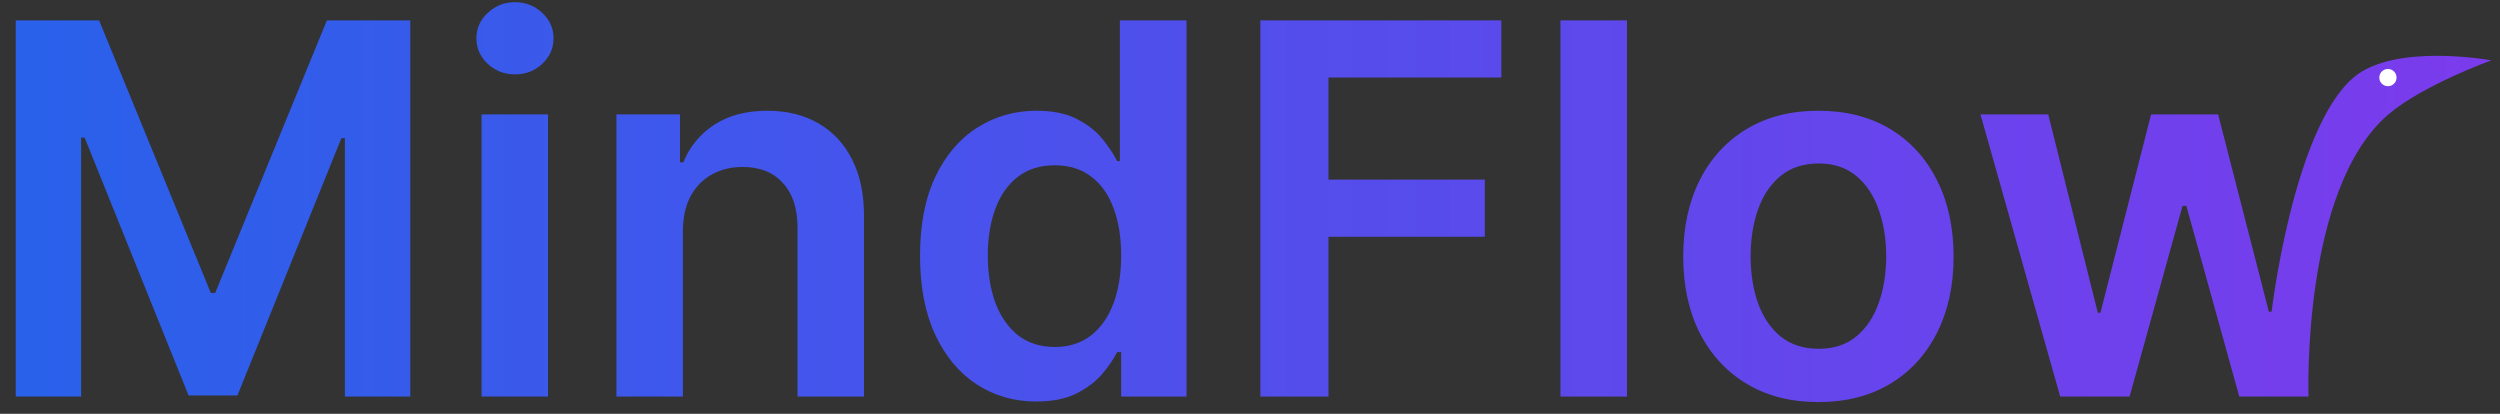 <svg width="145" height="24" viewBox="0 0 145 24" fill="none" xmlns="http://www.w3.org/2000/svg">
<rect x="0" y="0" width="145" height="24" fill="#333333" stroke="none"/>
<path d="M0.913 1.182H5.749L12.227 16.991H12.482L18.96 1.182H23.796V23H20.004V8.011H19.801L13.771 22.936H10.938L4.908 7.979H4.705V23H0.913V1.182Z" fill="url(#paint0_linear_2_11)"/>
<path d="M27.93 23V6.636H31.786V23H27.93ZM29.869 4.314C29.258 4.314 28.732 4.112 28.292 3.707C27.852 3.295 27.631 2.801 27.631 2.226C27.631 1.643 27.852 1.15 28.292 0.745C28.732 0.333 29.258 0.127 29.869 0.127C30.487 0.127 31.012 0.333 31.445 0.745C31.886 1.15 32.106 1.643 32.106 2.226C32.106 2.801 31.886 3.295 31.445 3.707C31.012 4.112 30.487 4.314 29.869 4.314Z" fill="url(#paint1_linear_2_11)"/>
<path d="M39.609 13.412V23H35.752V6.636H39.438V9.417H39.63C40.006 8.501 40.606 7.773 41.43 7.233C42.261 6.693 43.288 6.423 44.509 6.423C45.638 6.423 46.622 6.665 47.46 7.148C48.305 7.631 48.959 8.33 49.42 9.246C49.889 10.163 50.12 11.274 50.113 12.581V23H46.256V13.178C46.256 12.084 45.972 11.228 45.404 10.61C44.843 9.992 44.065 9.683 43.071 9.683C42.396 9.683 41.796 9.832 41.27 10.131C40.752 10.422 40.344 10.845 40.045 11.398C39.754 11.952 39.609 12.624 39.609 13.412Z" fill="url(#paint2_linear_2_11)"/>
<path d="M60.106 23.288C58.82 23.288 57.67 22.957 56.654 22.297C55.638 21.636 54.836 20.678 54.246 19.421C53.657 18.163 53.362 16.636 53.362 14.839C53.362 13.021 53.66 11.487 54.257 10.237C54.861 8.98 55.674 8.032 56.697 7.393C57.719 6.746 58.859 6.423 60.116 6.423C61.075 6.423 61.864 6.587 62.481 6.913C63.099 7.233 63.589 7.62 63.952 8.075C64.314 8.522 64.594 8.945 64.793 9.342H64.953V1.182H68.82V23H65.028V20.422H64.793C64.594 20.82 64.307 21.242 63.93 21.69C63.554 22.13 63.057 22.506 62.439 22.819C61.821 23.131 61.043 23.288 60.106 23.288ZM61.182 20.124C61.998 20.124 62.694 19.903 63.27 19.463C63.845 19.016 64.282 18.394 64.58 17.599C64.879 16.803 65.028 15.876 65.028 14.818C65.028 13.76 64.879 12.84 64.58 12.059C64.289 11.278 63.856 10.671 63.281 10.237C62.712 9.804 62.013 9.587 61.182 9.587C60.322 9.587 59.605 9.811 59.03 10.258C58.455 10.706 58.021 11.324 57.73 12.112C57.439 12.901 57.293 13.803 57.293 14.818C57.293 15.841 57.439 16.753 57.73 17.556C58.028 18.352 58.465 18.98 59.04 19.442C59.623 19.896 60.337 20.124 61.182 20.124Z" fill="url(#paint3_linear_2_11)"/>
<path d="M73.1 23V1.182H87.078V4.495H77.053V10.418H86.119V13.732H77.053V23H73.1Z" fill="url(#paint4_linear_2_11)"/>
<path d="M94.364 1.182V23H90.508V1.182H94.364Z" fill="url(#paint5_linear_2_11)"/>
<path d="M105.468 23.32C103.87 23.32 102.485 22.968 101.313 22.265C100.141 21.562 99.232 20.578 98.586 19.314C97.947 18.05 97.627 16.572 97.627 14.882C97.627 13.192 97.947 11.711 98.586 10.44C99.232 9.168 100.141 8.181 101.313 7.478C102.485 6.775 103.87 6.423 105.468 6.423C107.066 6.423 108.451 6.775 109.623 7.478C110.795 8.181 111.7 9.168 112.339 10.44C112.986 11.711 113.309 13.192 113.309 14.882C113.309 16.572 112.986 18.05 112.339 19.314C111.7 20.578 110.795 21.562 109.623 22.265C108.451 22.968 107.066 23.32 105.468 23.32ZM105.489 20.23C106.356 20.23 107.08 19.992 107.663 19.516C108.245 19.033 108.678 18.387 108.962 17.577C109.253 16.768 109.399 15.866 109.399 14.871C109.399 13.87 109.253 12.964 108.962 12.155C108.678 11.338 108.245 10.688 107.663 10.205C107.08 9.722 106.356 9.481 105.489 9.481C104.601 9.481 103.863 9.722 103.273 10.205C102.691 10.688 102.254 11.338 101.963 12.155C101.679 12.964 101.537 13.87 101.537 14.871C101.537 15.866 101.679 16.768 101.963 17.577C102.254 18.387 102.691 19.033 103.273 19.516C103.863 19.992 104.601 20.23 105.489 20.23Z" fill="url(#paint6_linear_2_11)"/>
<path d="M119.491 23L114.867 6.636H118.798L121.674 18.142H121.824L124.764 6.636H128.652L131.593 18.078H131.753C131.753 18.078 133 7.5 136.5 4.5C138.872 2.467 144.5 3.5 144.5 3.5C144.5 3.5 140.533 4.928 138.528 6.636C133.473 10.944 133.894 23 133.894 23H129.878L126.809 11.942H126.586L123.517 23H119.491Z" fill="url(#paint7_linear_2_11)"/>
<circle cx="138.5" cy="4.5" r="0.5" fill="white"/>
<defs>
<linearGradient id="paint0_linear_2_11" x1="0.913" y1="11.723" x2="144.5" y2="11.723" gradientUnits="userSpaceOnUse">
<stop stop-color="#2961EB"/>
<stop offset="1" stop-color="#7B3BED"/>
</linearGradient>
<linearGradient id="paint1_linear_2_11" x1="0.913" y1="11.723" x2="144.5" y2="11.723" gradientUnits="userSpaceOnUse">
<stop stop-color="#2961EB"/>
<stop offset="1" stop-color="#7B3BED"/>
</linearGradient>
<linearGradient id="paint2_linear_2_11" x1="0.913" y1="11.723" x2="144.5" y2="11.723" gradientUnits="userSpaceOnUse">
<stop stop-color="#2961EB"/>
<stop offset="1" stop-color="#7B3BED"/>
</linearGradient>
<linearGradient id="paint3_linear_2_11" x1="0.913" y1="11.723" x2="144.5" y2="11.723" gradientUnits="userSpaceOnUse">
<stop stop-color="#2961EB"/>
<stop offset="1" stop-color="#7B3BED"/>
</linearGradient>
<linearGradient id="paint4_linear_2_11" x1="0.913" y1="11.723" x2="144.5" y2="11.723" gradientUnits="userSpaceOnUse">
<stop stop-color="#2961EB"/>
<stop offset="1" stop-color="#7B3BED"/>
</linearGradient>
<linearGradient id="paint5_linear_2_11" x1="0.913" y1="11.723" x2="144.5" y2="11.723" gradientUnits="userSpaceOnUse">
<stop stop-color="#2961EB"/>
<stop offset="1" stop-color="#7B3BED"/>
</linearGradient>
<linearGradient id="paint6_linear_2_11" x1="0.913" y1="11.723" x2="144.5" y2="11.723" gradientUnits="userSpaceOnUse">
<stop stop-color="#2961EB"/>
<stop offset="1" stop-color="#7B3BED"/>
</linearGradient>
<linearGradient id="paint7_linear_2_11" x1="0.913" y1="11.723" x2="144.5" y2="11.723" gradientUnits="userSpaceOnUse">
<stop stop-color="#2961EB"/>
<stop offset="1" stop-color="#7B3BED"/>
</linearGradient>
</defs>
</svg>
